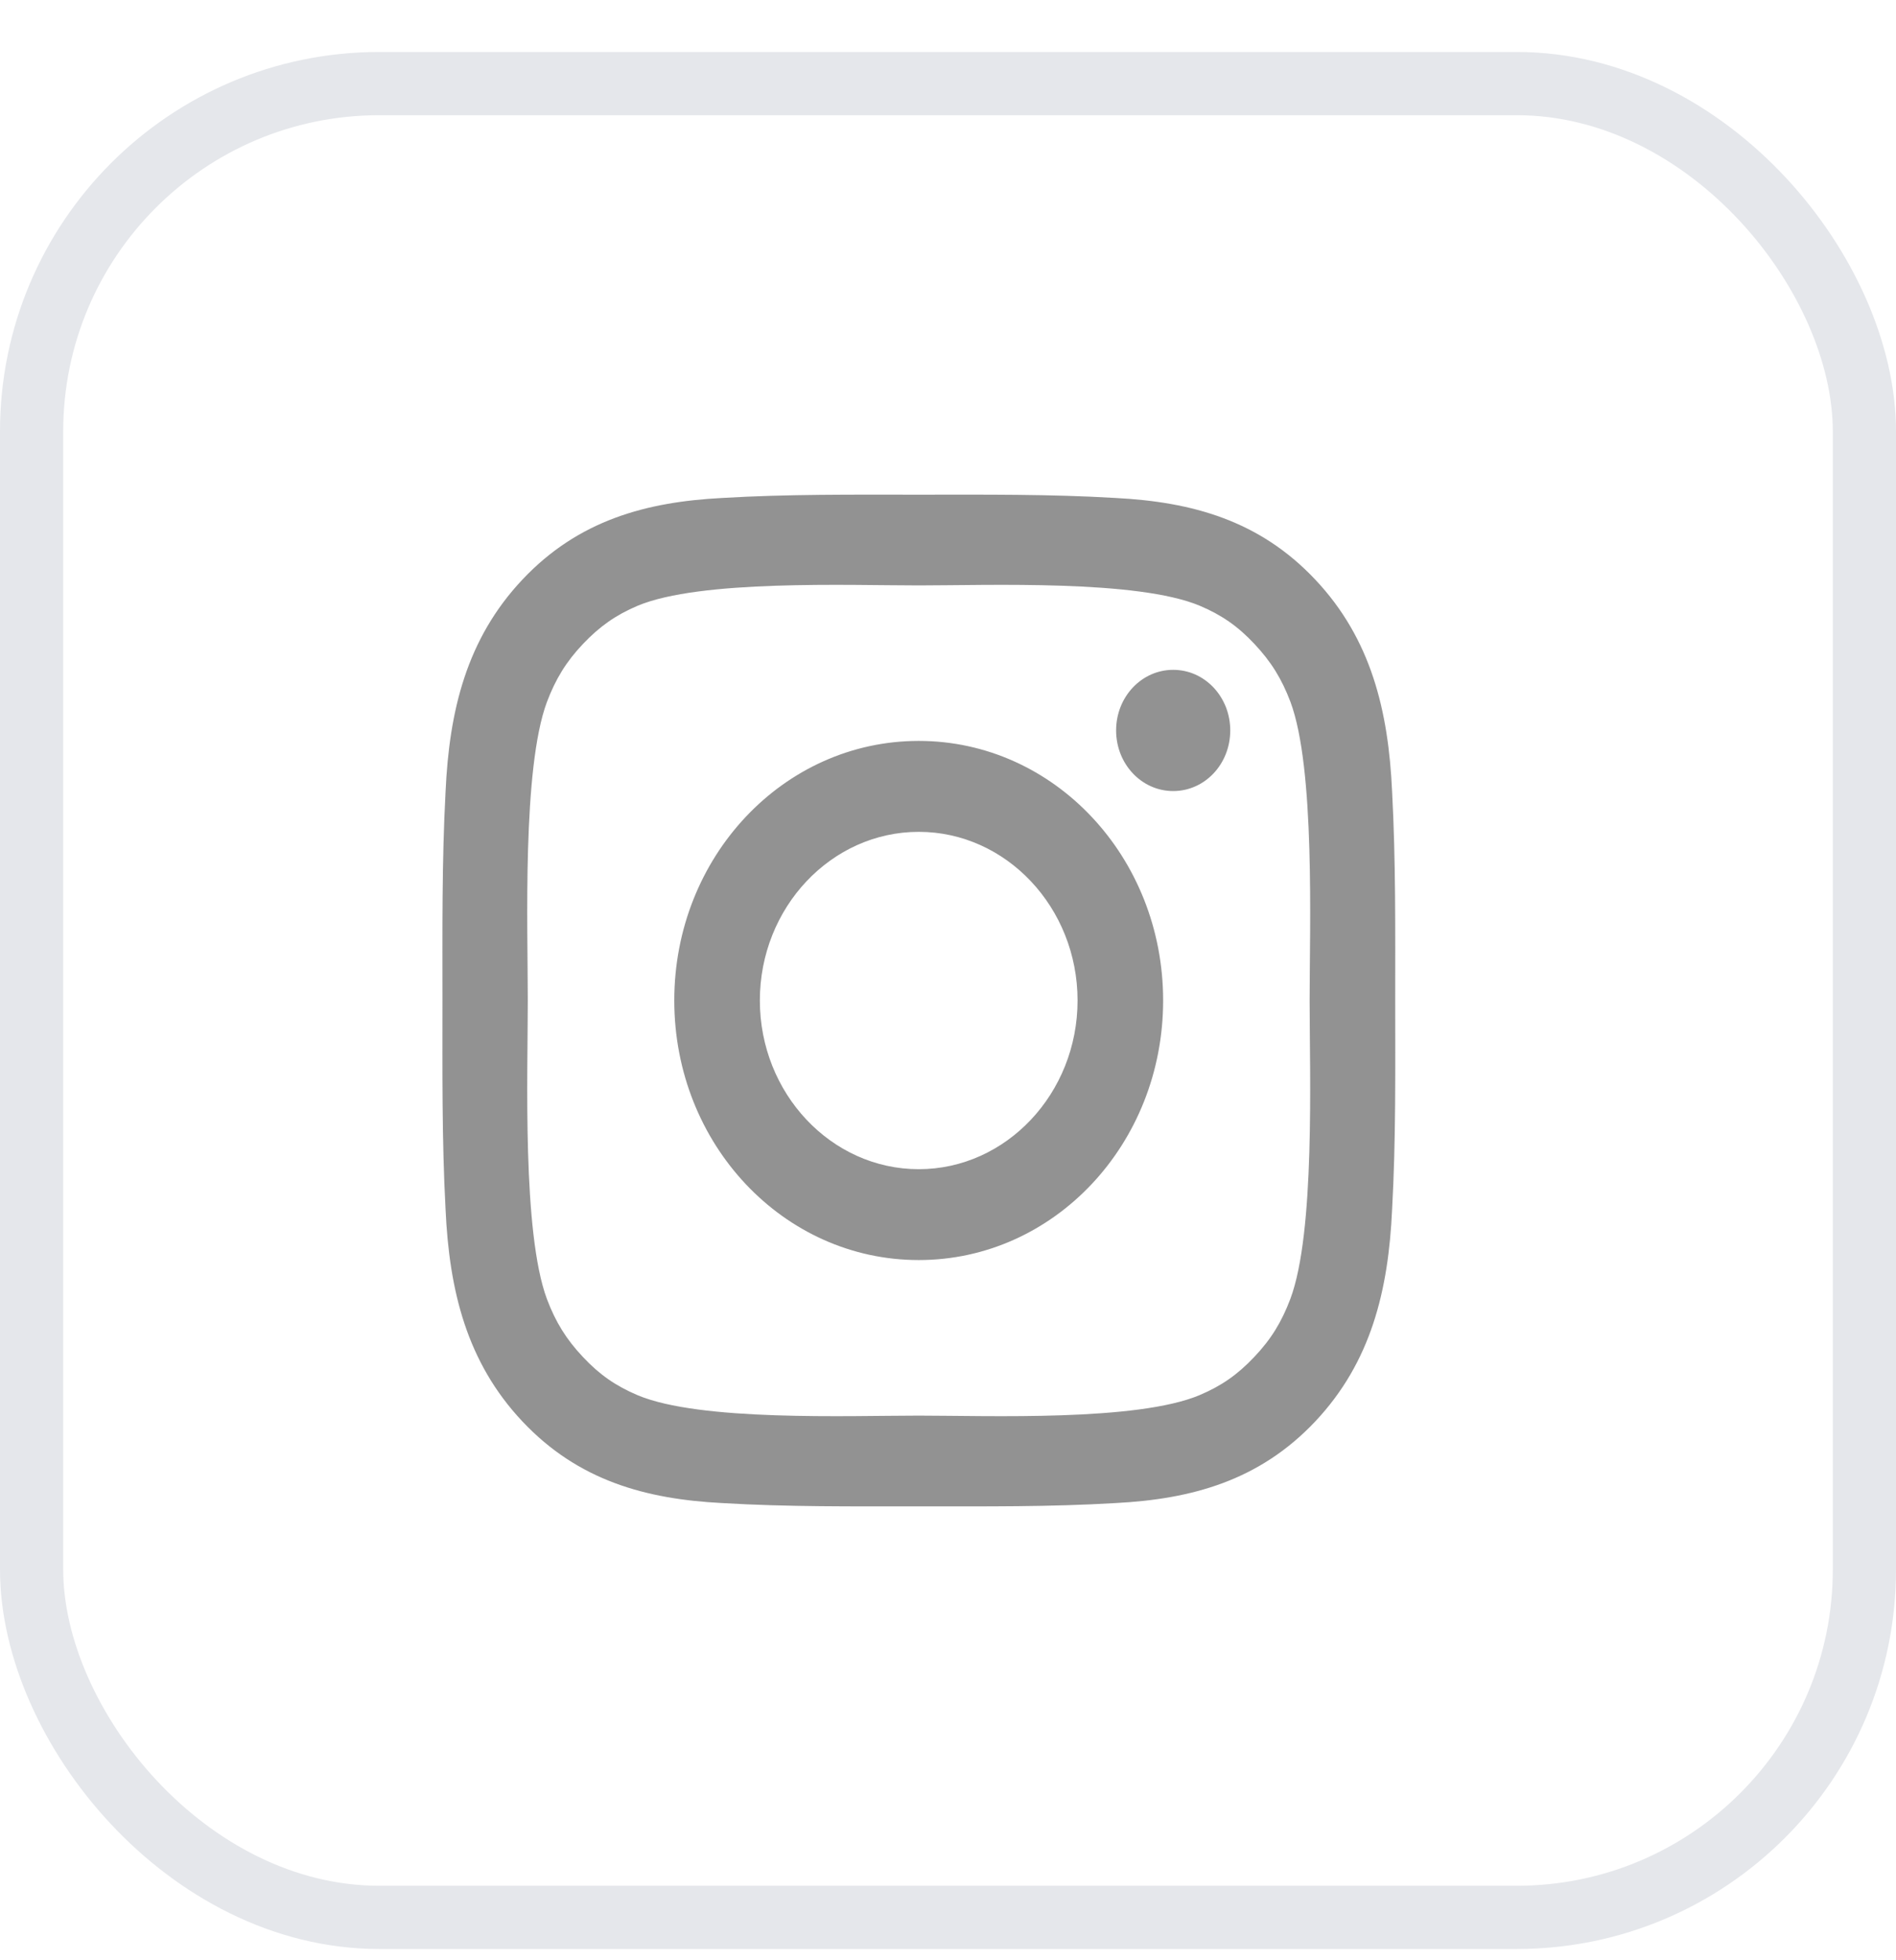 <svg width="30" height="31" viewBox="0 0 30 31" fill="none" xmlns="http://www.w3.org/2000/svg">
<rect x="0.5" y="1.322" width="29" height="29" rx="5.5" stroke="#E5E7EB"/>
<g clip-path="url(#clip0_753_3012)">
<path d="M14.537 11.717C12.396 11.717 10.669 13.551 10.669 15.822C10.669 18.094 12.396 19.927 14.537 19.927C16.677 19.927 18.404 18.094 18.404 15.822C18.404 13.551 16.677 11.717 14.537 11.717ZM14.537 18.49C13.152 18.49 12.023 17.291 12.023 15.822C12.023 14.353 13.152 13.155 14.537 13.155C15.921 13.155 17.05 14.353 17.05 15.822C17.05 17.291 15.921 18.49 14.537 18.49ZM18.563 10.593C18.063 10.593 17.66 11.021 17.66 11.551C17.66 12.082 18.063 12.51 18.563 12.51C19.063 12.51 19.466 12.084 19.466 11.551C19.466 11.425 19.443 11.301 19.398 11.184C19.352 11.068 19.286 10.962 19.202 10.873C19.118 10.784 19.018 10.713 18.909 10.665C18.799 10.617 18.682 10.593 18.563 10.593ZM22.076 15.822C22.076 14.717 22.086 13.623 22.027 12.52C21.969 11.239 21.694 10.102 20.811 9.166C19.926 8.227 18.857 7.937 17.65 7.875C16.609 7.813 15.578 7.823 14.539 7.823C13.497 7.823 12.466 7.813 11.427 7.875C10.22 7.937 9.149 8.229 8.266 9.166C7.382 10.104 7.108 11.239 7.05 12.52C6.991 13.625 7.001 14.72 7.001 15.822C7.001 16.925 6.991 18.022 7.05 19.125C7.108 20.405 7.383 21.542 8.266 22.479C9.15 23.417 10.22 23.708 11.427 23.77C12.468 23.832 13.499 23.822 14.539 23.822C15.579 23.822 16.611 23.832 17.65 23.77C18.857 23.708 19.928 23.415 20.811 22.479C21.695 21.54 21.969 20.405 22.027 19.125C22.088 18.022 22.076 16.927 22.076 15.822ZM20.417 20.541C20.279 20.906 20.113 21.178 19.847 21.458C19.581 21.74 19.327 21.916 18.983 22.062C17.991 22.481 15.636 22.387 14.537 22.387C13.437 22.387 11.08 22.481 10.088 22.064C9.745 21.918 9.488 21.742 9.224 21.46C8.958 21.178 8.792 20.908 8.654 20.544C8.262 19.489 8.351 16.989 8.351 15.822C8.351 14.655 8.262 12.154 8.654 11.101C8.792 10.737 8.958 10.465 9.224 10.184C9.49 9.904 9.745 9.726 10.088 9.58C11.08 9.164 13.437 9.258 14.537 9.258C15.636 9.258 17.993 9.164 18.985 9.58C19.329 9.726 19.585 9.902 19.849 10.184C20.115 10.467 20.281 10.737 20.419 11.101C20.811 12.154 20.722 14.655 20.722 15.822C20.722 16.989 20.811 19.489 20.417 20.541Z" fill="#929292"/>
</g>
<defs>
<clipPath id="clip0_753_3012">
<rect width="16" height="16" fill="white" transform="translate(7 7.822)"/>
</clipPath>
</defs>
</svg>
